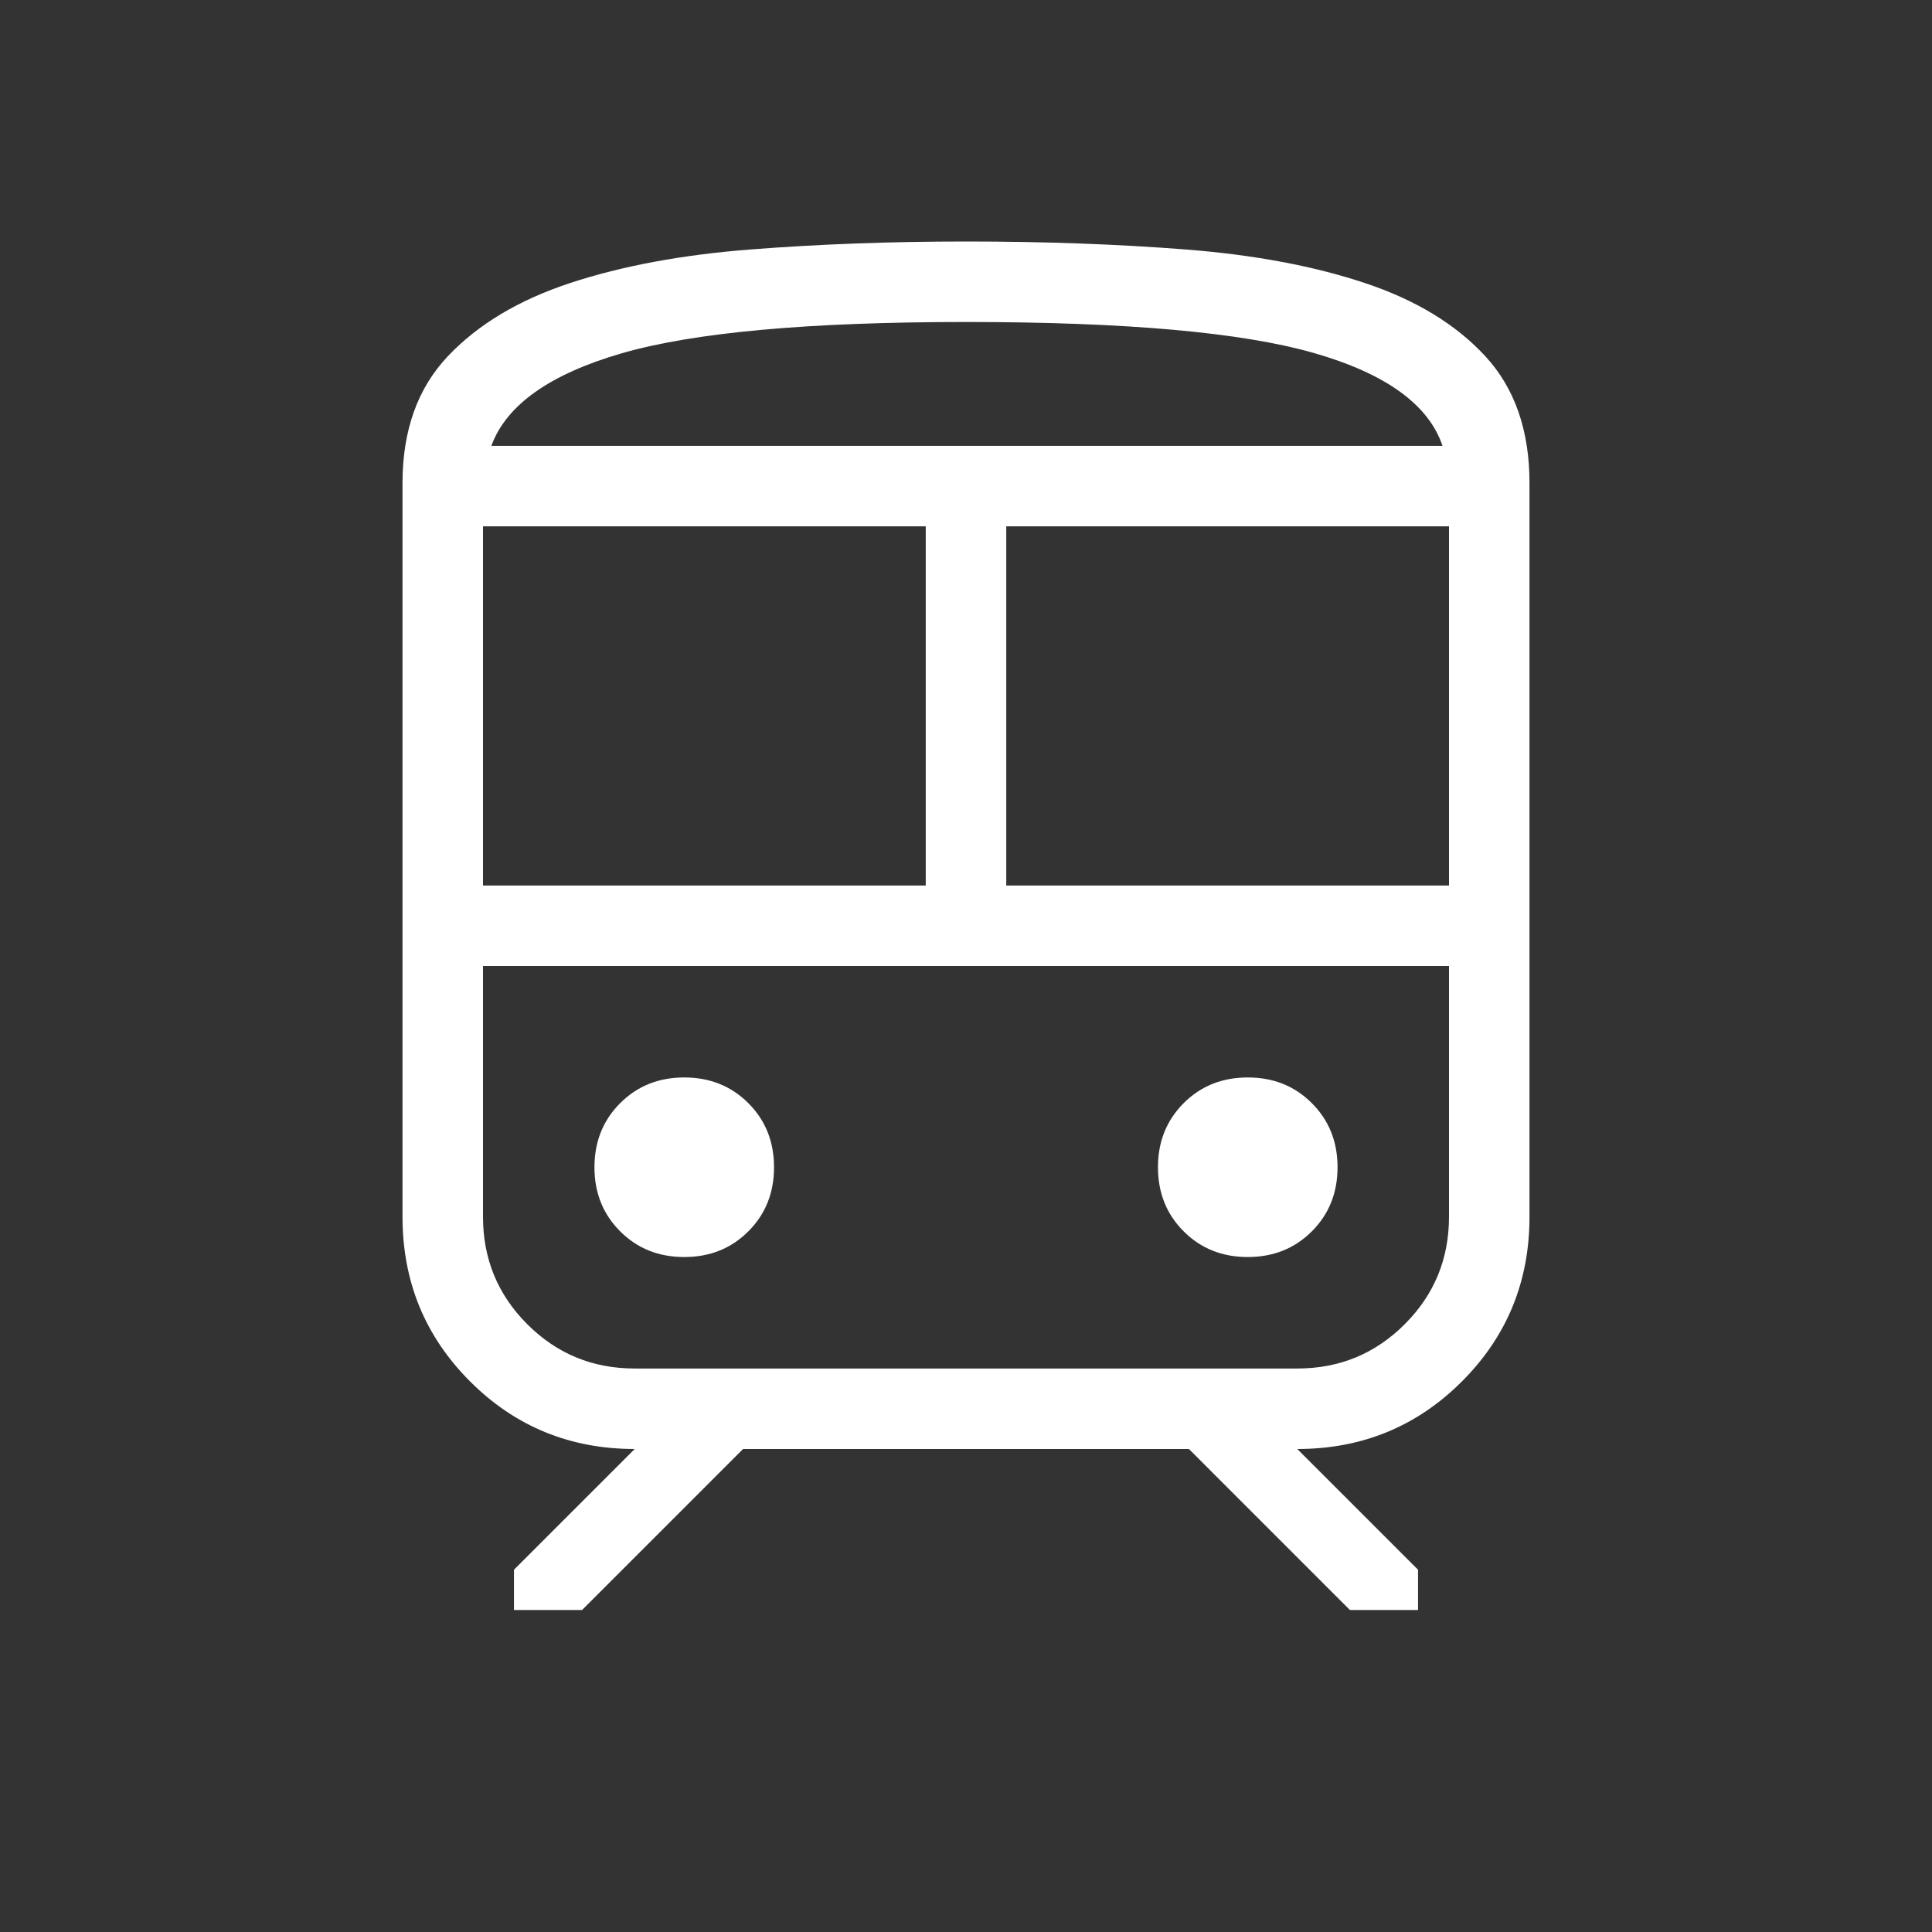 <svg width="80" height="80" viewBox="0 0 80 80" fill="none" xmlns="http://www.w3.org/2000/svg">
<rect x="0" y="0" width="80" height="80" fill="#333333" stroke="none"/>
<g id="train">
<mask id="mask0_1043_206189" style="mask-type:alpha" maskUnits="userSpaceOnUse" x="0" y="0" width="80" height="80">
<rect id="Bounding box" width="80" height="80" fill="#D9D9D9"/>
</mask>
<g mask="url(#mask0_1043_206189)">
<path id="train_2" d="M16.667 50.385V20C16.667 17.825 17.292 16.076 18.542 14.753C19.792 13.431 21.485 12.418 23.622 11.715C25.759 11.012 28.242 10.55 31.074 10.33C33.905 10.11 36.88 10 40 10C43.239 10 46.27 10.11 49.093 10.33C51.916 10.55 54.386 11.012 56.503 11.715C58.621 12.418 60.288 13.431 61.506 14.753C62.724 16.076 63.333 17.825 63.333 20V50.385C63.333 53.064 62.401 55.337 60.535 57.202C58.67 59.067 56.397 60 53.718 60L58.718 65V66.667H55.897L49.231 60H30.769L24.102 66.667H21.282V65L26.282 60C23.602 60 21.33 59.067 19.465 57.202C17.599 55.337 16.667 53.064 16.667 50.385ZM40 13.333C33.47 13.333 28.716 13.766 25.737 14.631C22.759 15.497 20.962 16.773 20.346 18.462H59.731C59.154 16.748 57.373 15.465 54.388 14.612C51.403 13.76 46.607 13.333 40 13.333ZM20 36.667H38.333V21.795H20V36.667ZM41.667 36.667H60V21.795H41.667V36.667ZM28.333 52.051C29.393 52.051 30.278 51.697 30.987 50.987C31.697 50.278 32.051 49.393 32.051 48.333C32.051 47.273 31.697 46.389 30.987 45.679C30.278 44.97 29.393 44.615 28.333 44.615C27.273 44.615 26.389 44.97 25.68 45.679C24.97 46.389 24.615 47.273 24.615 48.333C24.615 49.393 24.97 50.278 25.68 50.987C26.389 51.697 27.273 52.051 28.333 52.051ZM51.667 52.051C52.727 52.051 53.611 51.697 54.321 50.987C55.03 50.278 55.385 49.393 55.385 48.333C55.385 47.273 55.03 46.389 54.321 45.679C53.611 44.97 52.727 44.615 51.667 44.615C50.607 44.615 49.722 44.97 49.013 45.679C48.303 46.389 47.949 47.273 47.949 48.333C47.949 49.393 48.303 50.278 49.013 50.987C49.722 51.697 50.607 52.051 51.667 52.051ZM26.282 56.667H53.718C55.462 56.667 56.944 56.056 58.167 54.833C59.389 53.611 60 52.128 60 50.385V40H20V50.385C20 52.128 20.611 53.611 21.833 54.833C23.055 56.056 24.538 56.667 26.282 56.667Z" fill="white"/>
</g>
</g>
</svg>
